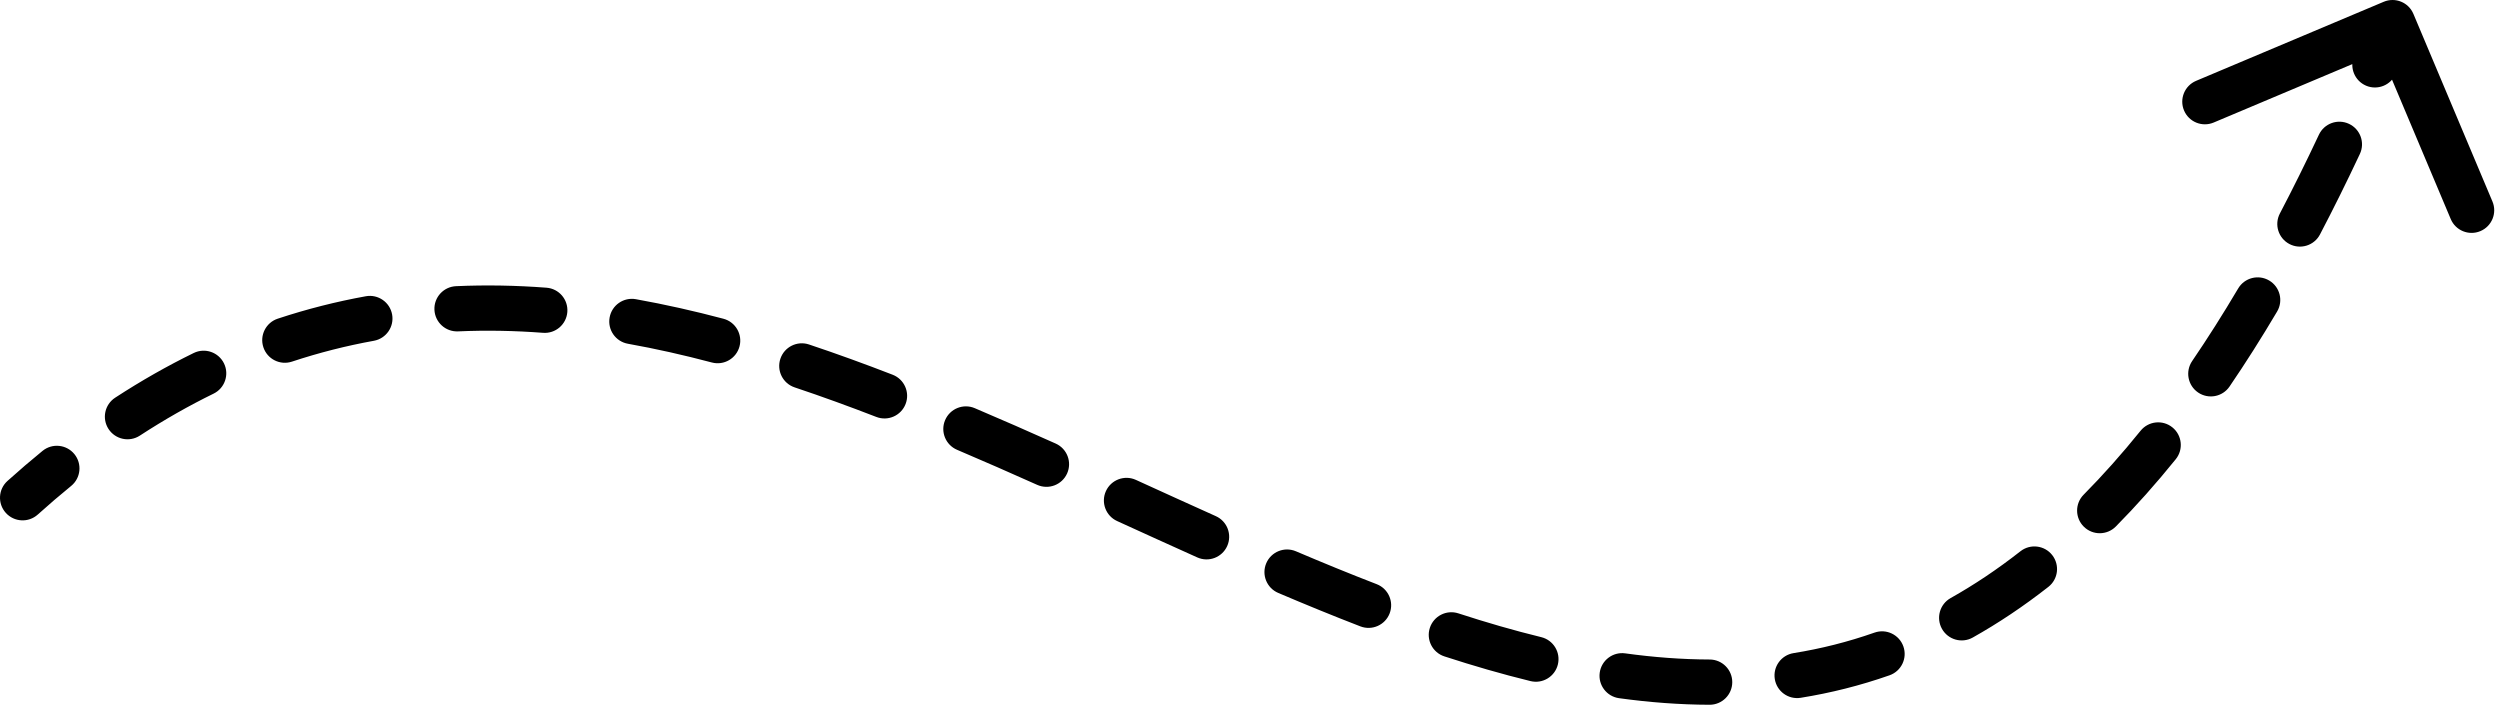 <?xml version="1.0" encoding="UTF-8"?> <svg xmlns="http://www.w3.org/2000/svg" width="221" height="63" viewBox="0 0 221 63" fill="none"><path d="M0.663 42.513C-0.159 43.252 -0.226 44.517 0.513 45.338C1.252 46.159 2.516 46.226 3.337 45.488L2 44.001L0.663 42.513ZM213.343 1.224C212.914 0.206 211.741 -0.271 210.723 0.157L194.136 7.146C193.118 7.575 192.64 8.748 193.069 9.766C193.498 10.784 194.671 11.261 195.689 10.832L210.433 4.62L216.646 19.365C217.075 20.383 218.247 20.86 219.265 20.431C220.283 20.003 220.761 18.83 220.332 17.812L213.343 1.224ZM6.29 42.957C7.146 42.259 7.274 40.999 6.576 40.143C5.878 39.287 4.618 39.159 3.762 39.857L5.026 41.407L6.29 42.957ZM10.179 35.157C9.253 35.761 8.992 36.999 9.595 37.925C10.198 38.85 11.437 39.112 12.362 38.509L11.271 36.833L10.179 35.157ZM18.881 34.798C19.874 34.313 20.285 33.115 19.8 32.123C19.315 31.131 18.117 30.72 17.125 31.205L18.003 33.002L18.881 34.798ZM24.552 28.171C23.504 28.517 22.935 29.649 23.282 30.698C23.628 31.746 24.759 32.315 25.808 31.968L25.18 30.07L24.552 28.171ZM33.051 30.125C34.138 29.927 34.86 28.887 34.663 27.8C34.466 26.713 33.425 25.992 32.338 26.189L32.695 28.157L33.051 30.125ZM40.312 25.298C39.209 25.348 38.354 26.282 38.404 27.386C38.453 28.489 39.388 29.344 40.491 29.294L40.401 27.296L40.312 25.298ZM48.007 29.421C49.109 29.505 50.069 28.679 50.153 27.578C50.236 26.477 49.411 25.516 48.309 25.433L48.158 27.427L48.007 29.421ZM56.211 26.449C55.123 26.255 54.084 26.978 53.89 28.066C53.695 29.153 54.419 30.192 55.506 30.387L55.858 28.418L56.211 26.449ZM62.928 32.044C63.995 32.327 65.09 31.691 65.373 30.623C65.656 29.555 65.02 28.46 63.952 28.177L63.44 30.111L62.928 32.044ZM71.515 30.451C70.468 30.102 69.335 30.667 68.985 31.715C68.635 32.763 69.2 33.896 70.248 34.245L70.882 32.349L71.515 30.451ZM77.468 36.857C78.498 37.256 79.656 36.744 80.055 35.714C80.454 34.684 79.942 33.526 78.912 33.127L78.19 34.992L77.468 36.857ZM86.169 36.082C85.153 35.65 83.979 36.124 83.547 37.141C83.115 38.157 83.589 39.331 84.606 39.763L85.388 37.922L86.169 36.082ZM91.69 42.862C92.698 43.313 93.881 42.862 94.332 41.854C94.784 40.846 94.332 39.663 93.324 39.211L92.507 41.037L91.69 42.862ZM100.413 42.422C99.408 41.964 98.222 42.408 97.764 43.413C97.306 44.418 97.749 45.604 98.755 46.062L99.584 44.242L100.413 42.422ZM105.841 49.276C106.848 49.728 108.032 49.278 108.484 48.27C108.936 47.263 108.486 46.079 107.478 45.627L106.66 47.452L105.841 49.276ZM114.561 48.734C113.545 48.301 112.37 48.774 111.937 49.79C111.504 50.807 111.978 51.981 112.994 52.414L113.777 50.574L114.561 48.734ZM120.259 55.372C121.289 55.769 122.447 55.256 122.844 54.225C123.242 53.195 122.728 52.037 121.698 51.64L120.978 53.506L120.259 55.372ZM128.92 54.221C127.87 53.879 126.741 54.453 126.399 55.503C126.057 56.553 126.631 57.682 127.681 58.024L128.301 56.123L128.92 54.221ZM135.297 60.209C136.37 60.471 137.453 59.814 137.715 58.741C137.977 57.668 137.32 56.586 136.247 56.324L135.772 58.266L135.297 60.209ZM143.669 57.757C142.575 57.606 141.566 58.371 141.415 59.466C141.265 60.56 142.03 61.569 143.124 61.72L143.397 59.738L143.669 57.757ZM151.125 62.301C152.23 62.304 153.128 61.412 153.132 60.307C153.135 59.203 152.242 58.304 151.138 58.301L151.132 60.301L151.125 62.301ZM158.549 57.736C157.458 57.912 156.716 58.938 156.892 60.029C157.067 61.119 158.093 61.861 159.184 61.685L158.866 59.711L158.549 57.736ZM167.035 59.696C168.077 59.33 168.625 58.188 168.259 57.146C167.893 56.104 166.751 55.556 165.709 55.922L166.372 57.809L167.035 59.696ZM172.435 52.87C171.472 53.411 171.13 54.63 171.671 55.593C172.211 56.556 173.431 56.898 174.394 56.357L173.414 54.613L172.435 52.87ZM181.077 51.879C181.946 51.198 182.098 49.941 181.417 49.071C180.736 48.202 179.478 48.05 178.609 48.731L179.843 50.305L181.077 51.879ZM184.194 43.731C183.417 44.516 183.424 45.783 184.21 46.559C184.995 47.336 186.261 47.329 187.038 46.544L185.616 45.138L184.194 43.731ZM192.339 40.592C193.033 39.732 192.898 38.473 192.039 37.779C191.179 37.086 189.92 37.22 189.226 38.08L190.783 39.336L192.339 40.592ZM193.786 31.918C193.164 32.831 193.399 34.075 194.312 34.697C195.225 35.319 196.469 35.083 197.091 34.17L195.438 33.044L193.786 31.918ZM201.298 27.537C201.86 26.587 201.546 25.36 200.595 24.797C199.644 24.235 198.418 24.55 197.855 25.5L199.576 26.519L201.298 27.537ZM201.541 18.872C201.029 19.851 201.407 21.059 202.385 21.572C203.363 22.085 204.572 21.707 205.085 20.729L203.313 19.8L201.541 18.872ZM208.613 13.609C209.082 12.609 208.652 11.418 207.652 10.949C206.652 10.479 205.461 10.909 204.992 11.909L206.802 12.759L208.613 13.609ZM208.105 4.949C207.671 5.965 208.144 7.14 209.16 7.574C210.176 8.007 211.351 7.535 211.784 6.519L209.944 5.734L208.105 4.949ZM2 44.001L3.337 45.488C4.322 44.602 5.306 43.759 6.29 42.957L5.026 41.407L3.762 39.857C2.727 40.701 1.694 41.586 0.663 42.513L2 44.001ZM11.271 36.833L12.362 38.509C14.538 37.091 16.711 35.859 18.881 34.798L18.003 33.002L17.125 31.205C14.803 32.34 12.488 33.653 10.179 35.157L11.271 36.833ZM25.18 30.07L25.808 31.968C28.222 31.17 30.636 30.562 33.051 30.125L32.695 28.157L32.338 26.189C29.743 26.659 27.147 27.313 24.552 28.171L25.18 30.07ZM40.401 27.296L40.491 29.294C42.992 29.182 45.497 29.231 48.007 29.421L48.158 27.427L48.309 25.433C45.651 25.231 42.985 25.178 40.312 25.298L40.401 27.296ZM55.858 28.418L55.506 30.387C57.977 30.829 60.451 31.388 62.928 32.044L63.44 30.111L63.952 28.177C61.382 27.496 58.8 26.913 56.211 26.449L55.858 28.418ZM70.882 32.349L70.248 34.245C72.655 35.049 75.061 35.926 77.468 36.857L78.19 34.992L78.912 33.127C76.456 32.176 73.99 31.278 71.515 30.451L70.882 32.349ZM85.388 37.922L84.606 39.763C86.969 40.767 89.33 41.806 91.69 42.862L92.507 41.037L93.324 39.211C90.95 38.148 88.564 37.099 86.169 36.082L85.388 37.922ZM99.584 44.242L98.755 46.062C101.12 47.14 103.484 48.219 105.841 49.276L106.66 47.452L107.478 45.627C105.134 44.575 102.781 43.502 100.413 42.422L99.584 44.242ZM113.777 50.574L112.994 52.414C115.42 53.447 117.843 54.44 120.259 55.372L120.978 53.506L121.698 51.64C119.334 50.728 116.955 49.753 114.561 48.734L113.777 50.574ZM128.301 56.123L127.681 58.024C130.225 58.853 132.765 59.59 135.297 60.209L135.772 58.266L136.247 56.324C133.826 55.732 131.384 55.024 128.92 54.221L128.301 56.123ZM143.397 59.738L143.124 61.72C145.799 62.088 148.467 62.293 151.125 62.301L151.132 60.301L151.138 58.301C148.676 58.293 146.187 58.104 143.669 57.757L143.397 59.738ZM158.866 59.711L159.184 61.685C161.82 61.261 164.438 60.608 167.035 59.696L166.372 57.809L165.709 55.922C163.344 56.753 160.957 57.349 158.549 57.736L158.866 59.711ZM173.414 54.613L174.394 56.357C176.647 55.091 178.875 53.605 181.077 51.879L179.843 50.305L178.609 48.731C176.562 50.336 174.503 51.708 172.435 52.87L173.414 54.613ZM185.616 45.138L187.038 46.544C188.824 44.738 190.591 42.758 192.339 40.592L190.783 39.336L189.226 38.08C187.557 40.148 185.88 42.027 184.194 43.731L185.616 45.138ZM195.438 33.044L197.091 34.17C198.506 32.095 199.908 29.886 201.298 27.537L199.576 26.519L197.855 25.5C196.506 27.78 195.15 29.917 193.786 31.918L195.438 33.044ZM203.313 19.8L205.085 20.729C206.27 18.466 207.446 16.094 208.613 13.609L206.802 12.759L204.992 11.909C203.848 14.345 202.698 16.664 201.541 18.872L203.313 19.8ZM209.944 5.734L211.784 6.519C212.309 5.289 212.831 4.034 213.352 2.755L211.5 2.001L209.648 1.246C209.135 2.506 208.621 3.74 208.105 4.949L209.944 5.734Z" fill="black"></path></svg> 